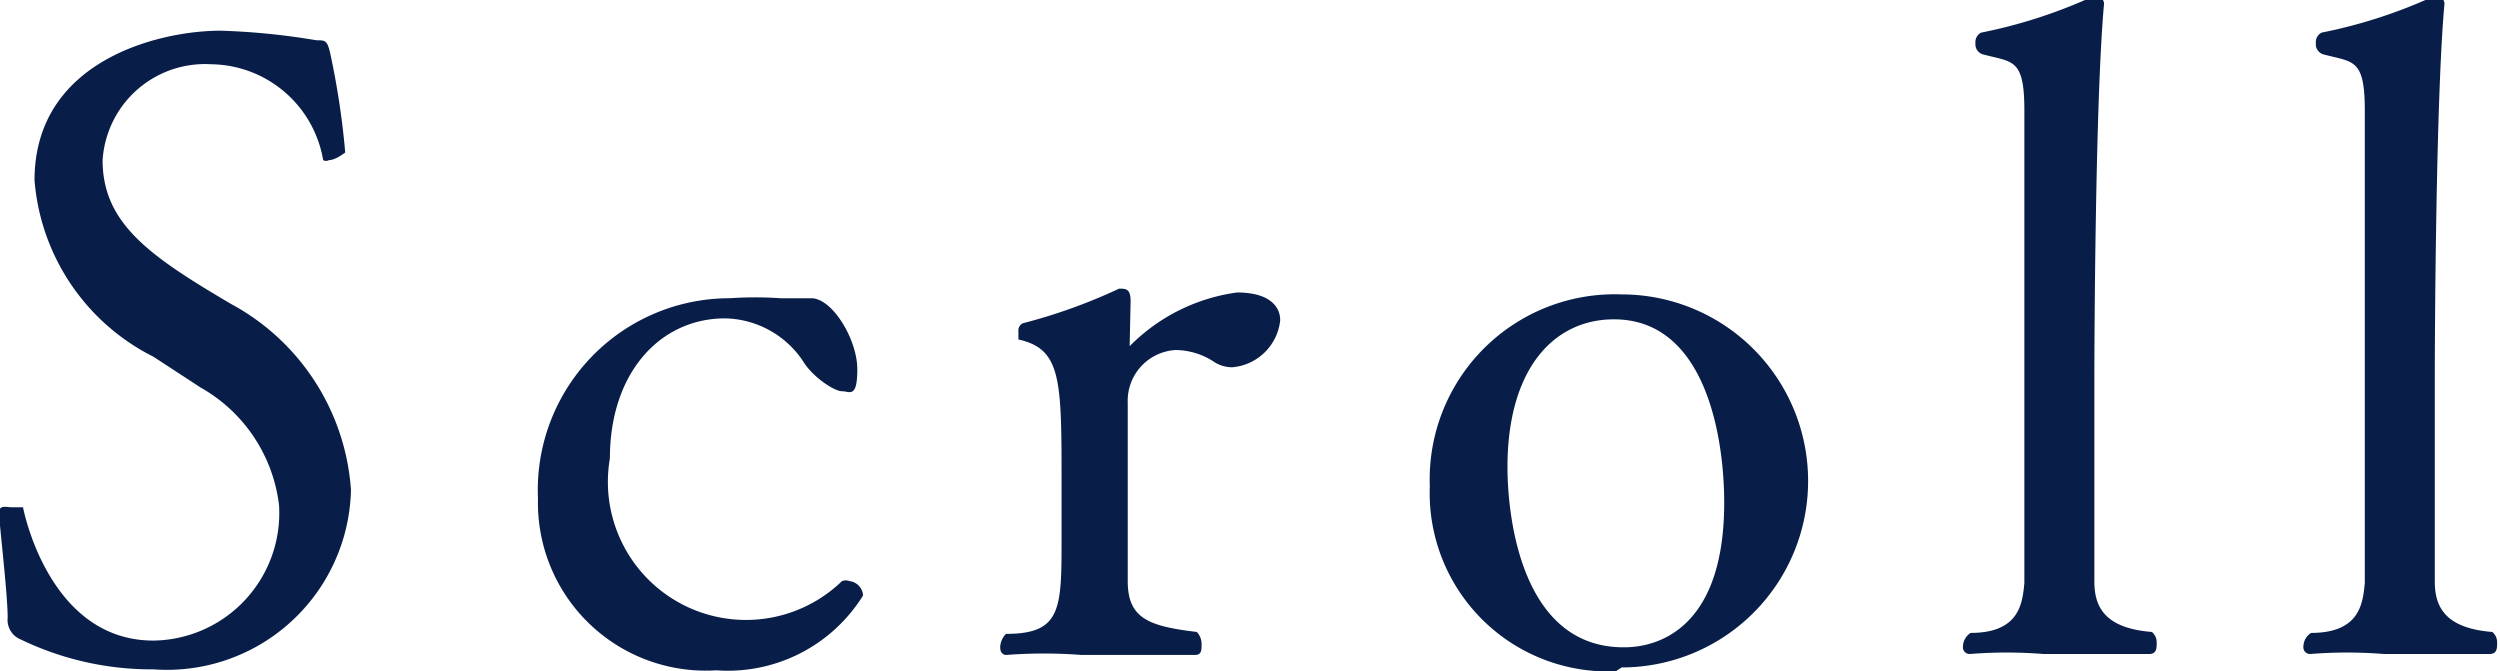 <svg id="レイヤー_1" data-name="レイヤー 1" xmlns="http://www.w3.org/2000/svg" width="26.07" height="7" viewBox="0 0 26.07 7"><defs><style>.cls-1{fill:#081e48;}</style></defs><title>scroll</title><path class="cls-1" d="M576,476.23a1.92,1.92,0,0,1-2.06,1.87,3.13,3.13,0,0,1-1.38-.31.22.22,0,0,1-.14-.23c0-.25-.09-1-.09-1.09s.07-.06.14-.06.11,0,.11,0,.26,1.39,1.36,1.39a1.33,1.33,0,0,0,1.31-1.41v0a1.63,1.63,0,0,0-.82-1.23l-.49-.32A2.26,2.26,0,0,1,572.7,473c0-1.25,1.3-1.56,1.94-1.56a7.31,7.31,0,0,1,1,.1c.09,0,.11,0,.14.12a8.25,8.25,0,0,1,.16,1.05s-.1.08-.17.08a.06.06,0,0,1-.06,0,1.2,1.2,0,0,0-1.17-1,1.07,1.07,0,0,0-1.13,1c0,.66.49,1,1.34,1.5A2.39,2.39,0,0,1,576,476.23Z" transform="translate(-572.34 -471.12)"/><path class="cls-1" d="M579.81,478.11a1.75,1.75,0,0,1-1.86-1.79,2,2,0,0,1,2-2.09,3.87,3.87,0,0,1,.53,0l.19,0h.13c.22,0,.48.43.48.74s-.08.23-.16.23-.31-.15-.41-.32a1,1,0,0,0-.81-.44c-.67,0-1.2.56-1.2,1.46a1.44,1.44,0,0,0,2.42,1.28.11.11,0,0,1,.08,0,.16.16,0,0,1,.14.15A1.66,1.66,0,0,1,579.81,478.11Z" transform="translate(-572.34 -471.12)"/><path class="cls-1" d="M584.12,474.73v0s0,0,0,0h0a1.94,1.94,0,0,1,1.12-.56c.33,0,.45.14.45.29a.55.55,0,0,1-.5.49.35.35,0,0,1-.18-.05.74.74,0,0,0-.41-.13.53.53,0,0,0-.5.55c0,.12,0,.32,0,.54,0,.62,0,1.26,0,1.32,0,.39.22.47.72.53a.18.18,0,0,1,.05.13c0,.06,0,.11-.07.11s-.59,0-1.18,0a5.21,5.21,0,0,0-.79,0h0s-.06,0-.06-.08a.21.21,0,0,1,.06-.14c.58,0,.58-.26.58-1v-.1c0-.13,0-.29,0-.46,0-1.09,0-1.41-.45-1.51,0,0,0,0,0-.09a.08.08,0,0,1,.05-.08,5.74,5.74,0,0,0,1-.36h0c.07,0,.12,0,.12.13v0Z" transform="translate(-572.34 -471.12)"/><path class="cls-1" d="M589.19,478.12a1.86,1.86,0,0,1-1.94-1.93,1.93,1.93,0,0,1,2-2,1.94,1.94,0,0,1,0,3.89Zm1.13-1.76c0-.65-.18-1.91-1.15-1.91-.63,0-1.11.52-1.11,1.54,0,.51.14,1.88,1.21,1.88C589.42,477.87,590.32,477.86,590.32,476.36Z" transform="translate(-572.34 -471.12)"/><path class="cls-1" d="M593.65,477.94a4.85,4.85,0,0,0-.77,0h0a.07.07,0,0,1-.07-.08.17.17,0,0,1,.08-.14c.51,0,.54-.31.56-.52,0-.48,0-2.35,0-2.7,0-.8,0-1.69,0-2.23s-.12-.5-.42-.58a.11.11,0,0,1-.09-.12.11.11,0,0,1,.06-.11,5.26,5.26,0,0,0,1.15-.37h.05a.07.07,0,0,1,.08.08v0c-.09,1-.1,3.52-.1,3.92s0,1.67,0,2.09c0,.24.08.49.6.53a.14.14,0,0,1,.05.11c0,.06,0,.12-.08.12S594.21,477.94,593.65,477.94Z" transform="translate(-572.34 -471.12)"/><path class="cls-1" d="M597.2,477.94a4.85,4.85,0,0,0-.77,0h0a.07.07,0,0,1-.07-.08.17.17,0,0,1,.08-.14c.51,0,.54-.31.56-.52,0-.48,0-2.35,0-2.7,0-.8,0-1.69,0-2.23s-.12-.5-.42-.58a.11.11,0,0,1-.09-.12.11.11,0,0,1,.06-.11,5.26,5.26,0,0,0,1.15-.37h.05a.07.07,0,0,1,.08.08v0c-.09,1-.1,3.52-.1,3.92s0,1.67,0,2.09c0,.24.08.49.6.53a.14.14,0,0,1,.05.11c0,.06,0,.12-.08.12S597.76,477.94,597.2,477.94Z" transform="translate(-572.34 -471.12)"/></svg>